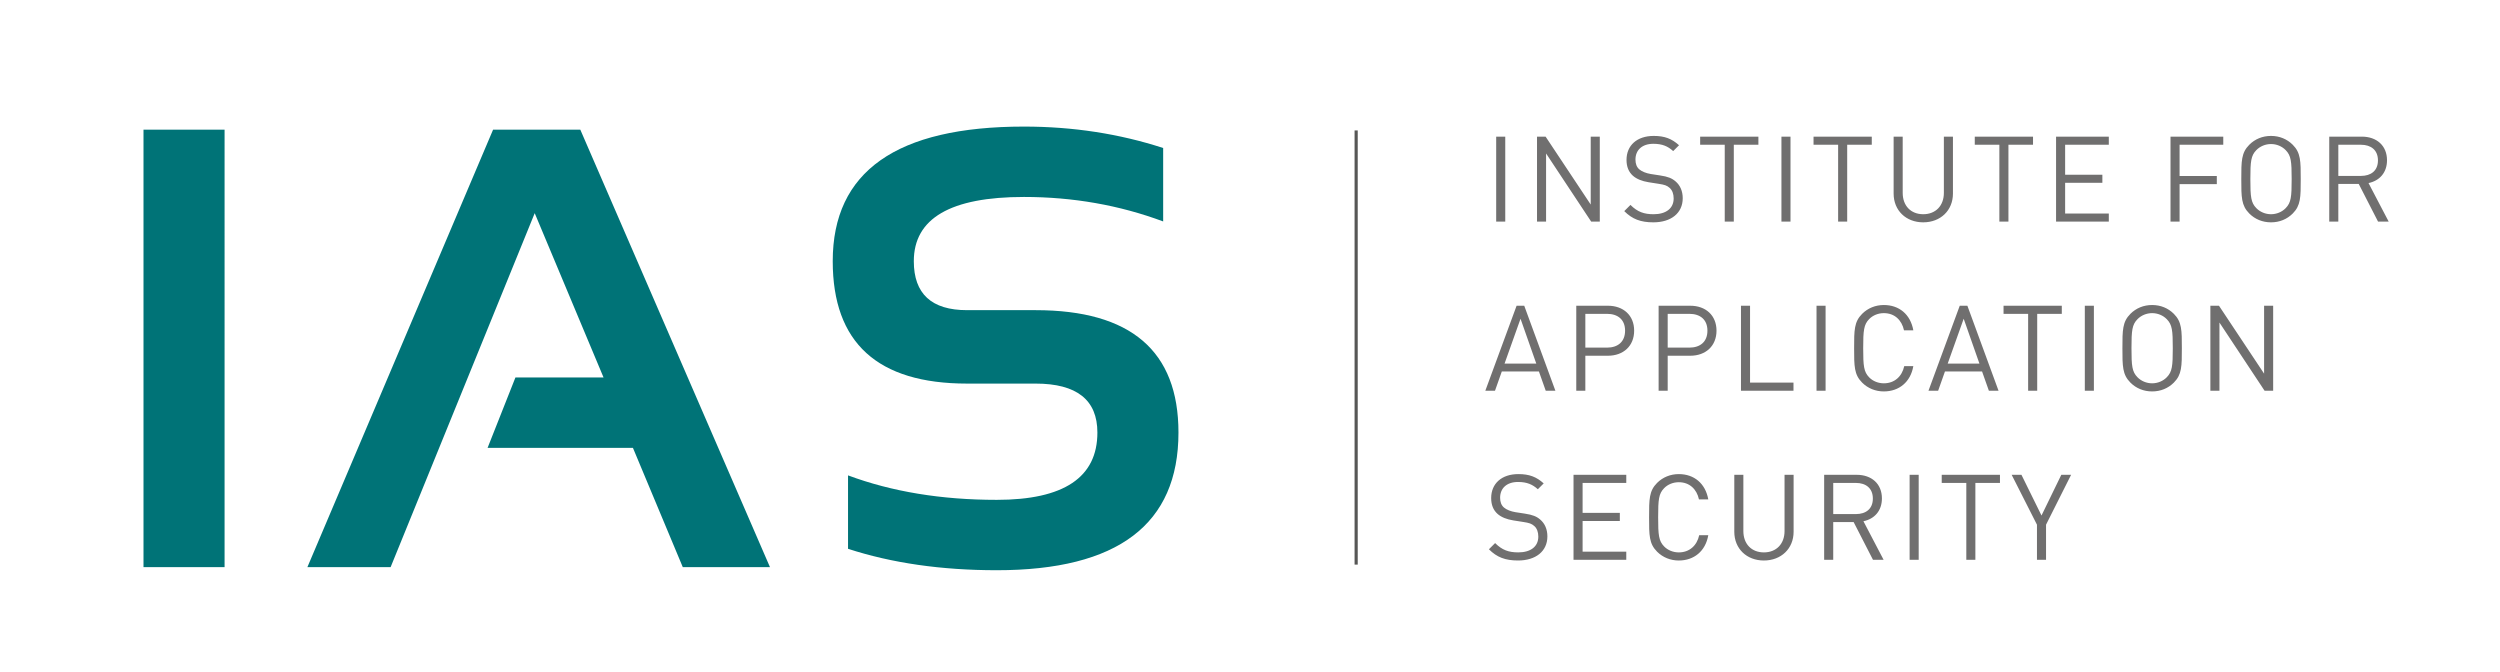 <?xml version="1.0" encoding="utf-8"?>
<!-- Generator: Adobe Illustrator 15.0.0, SVG Export Plug-In . SVG Version: 6.00 Build 0)  -->
<!DOCTYPE svg PUBLIC "-//W3C//DTD SVG 1.1//EN" "http://www.w3.org/Graphics/SVG/1.1/DTD/svg11.dtd">
<svg version="1.1" id="Ebene_1" xmlns="http://www.w3.org/2000/svg" xmlns:xlink="http://www.w3.org/1999/xlink" x="0px" y="0px"
	 width="595.276px" height="160px" viewBox="0 0 595.276 160" enable-background="new 0 0 595.276 160" xml:space="preserve">
<rect x="-1" y="322.056" display="none" fill="#007377" width="595.275" height="420.944"/>
<line display="none" fill="none" stroke="#FFFFFF" stroke-width="0.75" x1="310.22" y1="499.655" x2="310.22" y2="565.136"/>
<g display="none">
	<defs>
		<rect id="SVGID_1_" x="-1" y="-98.89" width="595.276" height="841.89"/>
	</defs>
	<clipPath id="SVGID_2_" display="inline">
		<use xlink:href="#SVGID_1_"  overflow="visible"/>
	</clipPath>
	<path display="inline" clip-path="url(#SVGID_2_)" fill="#FFFFFF" d="M418.043,551.592h-1.476l-2.988,6.138l-3.023-6.138h-1.477
		l3.816,7.523v5.292h1.368v-5.292L418.043,551.592z M407.315,552.815v-1.224h-8.784v1.224h3.708v11.592h1.368v-11.592H407.315z
		 M395.058,551.592h-1.368v12.815h1.368V551.592z M388.146,555.174c0,1.565-1.063,2.34-2.556,2.34h-3.421v-4.698h3.421
		C387.083,552.815,388.146,553.607,388.146,555.174 M389.766,564.407l-3.042-5.813c1.655-0.342,2.79-1.566,2.79-3.438
		c0-2.214-1.566-3.563-3.798-3.563h-4.914v12.815h1.367v-5.688h3.078l2.916,5.688H389.766z M376.193,560.178v-8.586h-1.368v8.478
		c0,1.944-1.242,3.222-3.114,3.222c-1.871,0-3.096-1.277-3.096-3.222v-8.478h-1.368v8.586c0,2.556,1.872,4.338,4.464,4.338
		C374.304,564.516,376.193,562.733,376.193,560.178 M363.324,560.699h-1.368c-0.342,1.566-1.476,2.592-3.078,2.592
		c-0.846,0-1.655-0.323-2.214-0.899c-0.81-0.828-0.899-1.71-0.899-4.392c0-2.683,0.09-3.564,0.899-4.393
		c0.559-0.576,1.368-0.9,2.214-0.9c1.603,0,2.7,1.026,3.042,2.593h1.404c-0.432-2.412-2.142-3.816-4.446-3.816
		c-1.26,0-2.411,0.468-3.275,1.332c-1.206,1.206-1.206,2.466-1.206,5.185c0,2.718,0,3.978,1.206,5.184
		c0.864,0.864,2.016,1.332,3.275,1.332C361.164,564.516,362.91,563.111,363.324,560.699 M350.958,564.407v-1.224h-6.588v-4.626
		h5.616v-1.224h-5.616v-4.519h6.588v-1.224h-7.956v12.815H350.958z M339.061,560.88c0-1.063-0.378-1.944-1.08-2.538
		c-0.54-0.469-1.134-0.721-2.34-0.9l-1.404-0.216c-0.666-0.108-1.332-0.36-1.728-0.702c-0.396-0.342-0.576-0.846-0.576-1.476
		c0-1.422,0.99-2.376,2.7-2.376c1.35,0,2.195,0.378,2.987,1.098l0.882-0.882c-1.098-0.99-2.178-1.404-3.815-1.404
		c-2.538,0-4.104,1.44-4.104,3.618c0,1.026,0.324,1.818,0.973,2.394c0.558,0.486,1.35,0.811,2.357,0.973l1.494,0.233
		c0.937,0.145,1.26,0.252,1.674,0.612s0.612,0.937,0.612,1.602c0,1.494-1.152,2.376-3.024,2.376c-1.439,0-2.43-0.342-3.491-1.403
		l-0.937,0.936c1.206,1.206,2.466,1.692,4.393,1.692C337.297,564.516,339.061,563.13,339.061,560.88"/>
	<path display="inline" clip-path="url(#SVGID_2_)" fill="#FFFFFF" d="M448.517,538.907v-12.815h-1.368v10.242l-6.804-10.242h-1.296
		v12.815h1.367V528.63l6.805,10.277H448.517z M433.378,532.5c0,2.682-0.09,3.546-0.899,4.373c-0.559,0.576-1.368,0.918-2.214,0.918
		c-0.847,0-1.656-0.342-2.214-0.918c-0.811-0.827-0.9-1.691-0.9-4.373c0-2.683,0.09-3.547,0.9-4.374
		c0.558-0.576,1.367-0.919,2.214-0.919c0.846,0,1.655,0.343,2.214,0.919C433.288,528.953,433.378,529.817,433.378,532.5
		 M434.746,532.5c0-2.719,0-3.979-1.206-5.185c-0.863-0.864-1.998-1.332-3.275-1.332c-1.278,0-2.412,0.468-3.276,1.332
		c-1.206,1.206-1.206,2.466-1.206,5.185c0,2.718,0,3.978,1.206,5.184c0.864,0.864,1.998,1.332,3.276,1.332
		c1.277,0,2.412-0.468,3.275-1.332C434.746,536.478,434.746,535.218,434.746,532.5 M421.48,526.092h-1.368v12.815h1.368V526.092z
		 M416.64,527.315v-1.224h-8.784v1.224h3.708v11.592h1.368v-11.592H416.64z M404.22,534.821h-4.788l2.412-6.768L404.22,534.821z
		 M407.1,538.907l-4.698-12.815h-1.152l-4.716,12.815h1.458l1.026-2.897h5.598l1.026,2.897H407.1z M394.247,535.199h-1.368
		c-0.342,1.566-1.476,2.592-3.077,2.592c-0.847,0-1.656-0.323-2.215-0.899c-0.81-0.828-0.899-1.71-0.899-4.392
		c0-2.683,0.09-3.564,0.899-4.393c0.559-0.576,1.368-0.9,2.215-0.9c1.602,0,2.699,1.026,3.042,2.593h1.403
		c-0.432-2.412-2.142-3.816-4.445-3.816c-1.261,0-2.412,0.468-3.276,1.332c-1.206,1.206-1.206,2.466-1.206,5.185
		c0,2.718,0,3.978,1.206,5.184c0.864,0.864,2.016,1.332,3.276,1.332C392.087,539.016,393.833,537.611,394.247,535.199
		 M381.018,526.092h-1.368v12.815h1.368V526.092z M376.176,538.907v-1.224h-6.553v-11.592h-1.367v12.815H376.176z M363.197,529.854
		c0,1.692-1.116,2.556-2.718,2.556h-3.276v-5.094h3.276C362.081,527.315,363.197,528.161,363.197,529.854 M364.565,529.854
		c0-2.304-1.62-3.762-3.96-3.762h-4.771v12.815h1.368v-5.273h3.402C362.945,533.634,364.565,532.157,364.565,529.854
		 M350.778,529.854c0,1.692-1.116,2.556-2.718,2.556h-3.276v-5.094h3.276C349.662,527.315,350.778,528.161,350.778,529.854
		 M352.146,529.854c0-2.304-1.62-3.762-3.96-3.762h-4.771v12.815h1.368v-5.273h3.402
		C350.526,533.634,352.146,532.157,352.146,529.854 M337.387,534.821h-4.788l2.412-6.768L337.387,534.821z M340.267,538.907
		l-4.698-12.815h-1.152l-4.716,12.815h1.458l1.026-2.897h5.598l1.026,2.897H340.267z"/>
	<path display="inline" clip-path="url(#SVGID_2_)" fill="#FFFFFF" d="M464.32,504.174c0,1.566-1.063,2.34-2.557,2.34h-3.42v-4.697
		h3.42C463.258,501.816,464.32,502.607,464.32,504.174 M465.94,513.408l-3.042-5.814c1.655-0.343,2.789-1.566,2.789-3.438
		c0-2.215-1.565-3.564-3.798-3.564h-4.914v12.816h1.368v-5.689h3.078l2.916,5.689H465.94z M451.306,506.999
		c0,2.683-0.09,3.547-0.899,4.375c-0.559,0.575-1.368,0.918-2.214,0.918c-0.847,0-1.656-0.343-2.215-0.918
		c-0.81-0.828-0.899-1.692-0.899-4.375c0-2.681,0.09-3.545,0.899-4.373c0.559-0.577,1.368-0.918,2.215-0.918
		c0.846,0,1.655,0.341,2.214,0.918C451.216,503.454,451.306,504.318,451.306,506.999 M452.674,506.999c0-2.718,0-3.978-1.206-5.183
		c-0.864-0.864-1.998-1.332-3.275-1.332c-1.278,0-2.412,0.468-3.276,1.332c-1.206,1.205-1.206,2.465-1.206,5.183
		s0,3.979,1.206,5.185c0.864,0.864,1.998,1.332,3.276,1.332c1.277,0,2.411-0.468,3.275-1.332
		C452.674,510.978,452.674,509.717,452.674,506.999 M440.992,501.816v-1.225h-7.956v12.816h1.368v-5.653h5.615v-1.224h-5.615v-4.715
		H440.992z M423.731,513.408v-1.225h-6.589v-4.627h5.616v-1.224h-5.616v-4.517h6.589v-1.225h-7.956v12.816H423.731z
		 M412.301,501.816v-1.225h-8.784v1.225h3.708v11.592h1.368v-11.592H412.301z M400.223,509.178v-8.586h-1.367v8.479
		c0,1.943-1.242,3.222-3.114,3.222s-3.097-1.278-3.097-3.222v-8.479h-1.367v8.586c0,2.557,1.872,4.338,4.464,4.338
		S400.223,511.734,400.223,509.178 M387.984,501.816v-1.225H379.2v1.225h3.708v11.592h1.368v-11.592H387.984z M375.726,500.592
		h-1.367v12.816h1.367V500.592z M370.884,501.816v-1.225H362.1v1.225h3.708v11.592h1.368v-11.592H370.884z M359.472,509.88
		c0-1.062-0.378-1.944-1.08-2.538c-0.54-0.468-1.134-0.72-2.34-0.9l-1.403-0.217c-0.666-0.106-1.332-0.358-1.729-0.701
		c-0.396-0.342-0.576-0.846-0.576-1.476c0-1.422,0.99-2.376,2.7-2.376c1.35,0,2.196,0.377,2.988,1.098l0.882-0.883
		c-1.098-0.988-2.178-1.402-3.816-1.402c-2.538,0-4.104,1.439-4.104,3.617c0,1.026,0.324,1.817,0.972,2.394
		c0.559,0.487,1.351,0.81,2.358,0.972l1.494,0.235c0.936,0.144,1.26,0.252,1.674,0.612c0.414,0.359,0.611,0.935,0.611,1.601
		c0,1.495-1.151,2.377-3.023,2.377c-1.44,0-2.43-0.343-3.492-1.405l-0.936,0.938c1.206,1.205,2.466,1.691,4.392,1.691
		C357.708,513.516,359.472,512.13,359.472,509.88 M346.962,513.408v-12.816h-1.368v10.241l-6.804-10.241h-1.296v12.816h1.368V503.13
		l6.804,10.278H346.962z M332.706,500.592h-1.368v12.816h1.368V500.592z"/>
	<path display="inline" clip-path="url(#SVGID_2_)" fill="#FFFFFF" d="M256.014,565.981c18.272,0,27.408-6.922,27.408-20.765
		c0-12.304-7.183-18.457-21.548-18.457h-10.336c-5.353,0-8.029-2.461-8.029-7.383c0-6.46,5.537-9.69,16.611-9.69
		c7.383,0,14.381,1.231,20.995,3.691v-11.074c-6.614-2.152-13.612-3.229-20.995-3.229c-19.226,0-28.839,6.768-28.839,20.303
		c0,12.305,6.752,18.457,20.257,18.457h10.336c6.213,0,9.32,2.461,9.32,7.383c0,6.769-5.06,10.151-15.18,10.151
		c-8.337,0-15.812-1.23-22.426-3.691v11.074C240.202,564.905,247.677,565.981,256.014,565.981 M186.335,512.133l10.382,24.778
		h-13.289l-4.199,10.613h21.918l7.521,17.995h13.151l-28.608-65.983H180.06l-28.009,65.983h12.551L186.335,512.133z M127.336,565.52
		h12.228v-65.983h-12.228V565.52z"/>
</g>
<g>
	<line fill="none" stroke="#575756" stroke-width="0.75" x1="322.913" y1="31.058" x2="322.913" y2="134.44"/>
	<g>
		<path fill="#706F6F" d="M493.151,113.058h-2.332l-4.716,9.691l-4.774-9.691h-2.331l6.024,11.879v8.355h2.161v-8.355
			L493.151,113.058z M476.212,114.99v-1.933h-13.868v1.933h5.855v18.302h2.158V114.99H476.212z M456.86,113.058h-2.161v20.234h2.161
			V113.058z M445.946,118.713c0,2.473-1.677,3.694-4.034,3.694h-5.4v-7.417h5.4C444.27,114.99,445.946,116.241,445.946,118.713
			 M448.504,133.292l-4.802-9.179c2.613-0.54,4.403-2.473,4.403-5.428c0-3.496-2.473-5.627-5.995-5.627h-7.76v20.234h2.161v-8.98
			h4.859l4.604,8.98H448.504z M427.076,126.613v-13.556h-2.158v13.386c0,3.069-1.963,5.087-4.917,5.087
			c-2.956,0-4.889-2.018-4.889-5.087v-13.386h-2.159v13.556c0,4.036,2.954,6.849,7.048,6.849
			C424.093,133.462,427.076,130.649,427.076,126.613 M406.759,127.438h-2.161c-0.539,2.473-2.33,4.093-4.859,4.093
			c-1.334,0-2.615-0.512-3.495-1.421c-1.279-1.307-1.422-2.7-1.422-6.934c0-4.235,0.143-5.627,1.422-6.935
			c0.88-0.91,2.161-1.42,3.495-1.42c2.529,0,4.265,1.619,4.804,4.092h2.217c-0.683-3.809-3.383-6.025-7.021-6.025
			c-1.988,0-3.809,0.739-5.173,2.103c-1.903,1.904-1.903,3.893-1.903,8.185c0,4.291,0,6.281,1.903,8.184
			c1.364,1.364,3.185,2.103,5.173,2.103C403.349,133.462,406.104,131.246,406.759,127.438 M387.234,133.292v-1.933h-10.4v-7.304
			h8.865v-1.932h-8.865v-7.134h10.4v-1.933h-12.562v20.234H387.234z M368.449,127.722c0-1.677-0.597-3.069-1.705-4.007
			c-0.853-0.738-1.79-1.136-3.695-1.421l-2.217-0.341c-1.051-0.17-2.104-0.568-2.728-1.108c-0.627-0.54-0.91-1.336-0.91-2.331
			c0-2.245,1.564-3.751,4.263-3.751c2.131,0,3.468,0.597,4.719,1.733l1.392-1.393c-1.733-1.563-3.438-2.216-6.025-2.216
			c-4.007,0-6.479,2.273-6.479,5.712c0,1.62,0.511,2.87,1.534,3.78c0.88,0.767,2.131,1.278,3.724,1.534l2.358,0.369
			c1.478,0.228,1.989,0.399,2.644,0.967c0.654,0.568,0.965,1.478,0.965,2.529c0,2.358-1.817,3.751-4.773,3.751
			c-2.274,0-3.837-0.541-5.514-2.217l-1.477,1.478c1.902,1.904,3.894,2.671,6.933,2.671
			C365.664,133.462,368.449,131.274,368.449,127.722"/>
		<path fill="#706F6F" d="M541.263,93.031V72.797h-2.159v16.171L528.36,72.797h-2.046v20.234h2.161V76.805l10.741,16.227H541.263z
			 M517.363,82.915c0,4.234-0.143,5.599-1.422,6.906c-0.88,0.909-2.161,1.449-3.495,1.449c-1.336,0-2.615-0.541-3.495-1.449
			c-1.278-1.308-1.422-2.672-1.422-6.906c0-4.234,0.144-5.598,1.422-6.906c0.88-0.91,2.159-1.449,3.495-1.449
			c1.334,0,2.615,0.54,3.495,1.449C517.221,77.316,517.363,78.68,517.363,82.915 M519.522,82.915c0-4.292,0-6.281-1.903-8.185
			c-1.364-1.365-3.154-2.103-5.173-2.103s-3.809,0.738-5.173,2.103c-1.902,1.904-1.902,3.893-1.902,8.185
			c0,4.291,0,6.281,1.902,8.184c1.364,1.365,3.154,2.104,5.173,2.104s3.809-0.739,5.173-2.104
			C519.522,89.195,519.522,87.206,519.522,82.915 M498.576,72.797h-2.159v20.234h2.159V72.797z M490.935,74.73v-1.933h-13.87v1.933
			h5.854v18.301h2.161V74.73H490.935z M471.325,86.581h-7.56l3.809-10.686L471.325,86.581z M475.871,93.031l-7.417-20.234h-1.817
			l-7.446,20.234h2.302l1.619-4.575h8.839l1.619,4.575H475.871z M455.582,87.177h-2.161c-0.539,2.472-2.332,4.093-4.859,4.093
			c-1.336,0-2.615-0.512-3.495-1.421c-1.281-1.307-1.422-2.7-1.422-6.934c0-4.234,0.141-5.627,1.422-6.935
			c0.88-0.91,2.159-1.42,3.495-1.42c2.527,0,4.263,1.62,4.802,4.092h2.219c-0.685-3.809-3.383-6.024-7.021-6.024
			c-1.99,0-3.809,0.738-5.173,2.103c-1.905,1.904-1.905,3.893-1.905,8.185c0,4.291,0,6.281,1.905,8.184
			c1.364,1.365,3.183,2.104,5.173,2.104C452.17,93.202,454.928,90.985,455.582,87.177 M434.691,72.797h-2.159v20.234h2.159V72.797z
			 M427.047,93.031v-1.933h-10.343V72.797h-2.161v20.234H427.047z M406.557,78.737c0,2.671-1.76,4.035-4.29,4.035h-5.172V74.73
			h5.172C404.797,74.73,406.557,76.066,406.557,78.737 M408.718,78.737c0-3.638-2.56-5.94-6.253-5.94h-7.531v20.234h2.161v-8.326
			h5.37C406.158,84.705,408.718,82.374,408.718,78.737 M386.948,78.737c0,2.671-1.76,4.035-4.29,4.035h-5.172V74.73h5.172
			C385.188,74.73,386.948,76.066,386.948,78.737 M389.109,78.737c0-3.638-2.558-5.94-6.253-5.94h-7.529v20.234h2.159v-8.326h5.37
			C386.552,84.705,389.109,82.374,389.109,78.737 M365.807,86.581h-7.56l3.807-10.686L365.807,86.581z M370.353,93.031
			l-7.417-20.234h-1.817l-7.446,20.234h2.302l1.619-4.575h8.839l1.619,4.575H370.353z"/>
		<path fill="#706F6F" d="M566.215,38.191c0,2.472-1.678,3.694-4.037,3.694h-5.398v-7.417h5.398
			C564.537,34.469,566.215,35.719,566.215,38.191 M568.772,52.771l-4.804-9.181c2.614-0.54,4.404-2.473,4.404-5.428
			c0-3.495-2.472-5.627-5.997-5.627h-7.758v20.236h2.161V43.79h4.859l4.604,8.982H568.772z M545.668,42.653
			c0,4.234-0.143,5.598-1.421,6.906c-0.881,0.909-2.159,1.449-3.495,1.449c-1.337,0-2.615-0.54-3.496-1.449
			c-1.278-1.308-1.421-2.672-1.421-6.906c0-4.234,0.143-5.599,1.421-6.906c0.881-0.91,2.159-1.45,3.496-1.45
			c1.336,0,2.614,0.54,3.495,1.45C545.525,37.054,545.668,38.419,545.668,42.653 M547.829,42.653c0-4.292,0-6.281-1.905-8.185
			c-1.363-1.365-3.154-2.104-5.172-2.104c-2.019,0-3.809,0.739-5.173,2.104c-1.903,1.904-1.903,3.893-1.903,8.185
			c0,4.291,0,6.281,1.903,8.185c1.364,1.364,3.154,2.103,5.173,2.103c2.018,0,3.809-0.738,5.172-2.103
			C547.829,48.934,547.829,46.944,547.829,42.653 M529.384,34.469v-1.933h-12.562v20.236h2.161v-8.925h8.865v-1.933h-8.865v-7.445
			H529.384z M502.129,52.771v-1.934h-10.4v-7.304h8.866v-1.932h-8.866v-7.133h10.4v-1.933H489.57v20.236H502.129z M484.084,34.469
			v-1.933h-13.87v1.933h5.854v18.303h2.161V34.469H484.084z M465.017,46.092V32.536h-2.161v13.385c0,3.069-1.96,5.087-4.916,5.087
			c-2.954,0-4.888-2.018-4.888-5.087V32.536h-2.16v13.556c0,4.036,2.956,6.849,7.048,6.849
			C462.033,52.94,465.017,50.127,465.017,46.092 M445.691,34.469v-1.933h-13.868v1.933h5.854v18.303h2.159V34.469H445.691z
			 M426.337,32.536h-2.158V52.77h2.158V32.536z M418.692,34.469v-1.933h-13.868v1.933h5.854v18.303h2.159V34.469H418.692z
			 M400.675,47.2c0-1.677-0.597-3.069-1.705-4.007c-0.853-0.738-1.79-1.137-3.695-1.42l-2.216-0.341
			c-1.051-0.171-2.102-0.569-2.729-1.109c-0.624-0.541-0.91-1.336-0.91-2.331c0-2.245,1.564-3.751,4.265-3.751
			c2.131,0,3.468,0.597,4.717,1.736l1.394-1.395c-1.734-1.563-3.439-2.216-6.025-2.216c-4.009,0-6.48,2.273-6.48,5.713
			c0,1.62,0.514,2.87,1.534,3.779c0.883,0.768,2.134,1.279,3.724,1.535l2.359,0.37c1.477,0.227,1.99,0.398,2.643,0.966
			c0.654,0.568,0.965,1.478,0.965,2.53c0,2.358-1.817,3.751-4.773,3.751c-2.274,0-3.836-0.54-5.514-2.217l-1.477,1.478
			c1.905,1.904,3.894,2.671,6.935,2.671C397.89,52.94,400.675,50.752,400.675,47.2 M380.926,52.771V32.536h-2.161v16.171
			l-10.741-16.171h-2.046v20.236h2.159V36.543l10.743,16.229H380.926z M358.418,32.536h-2.161V52.77h2.161V32.536z"/>
		<path fill="#007377" d="M237.332,135.776c28.849,0,43.273-10.928,43.273-32.783c0-19.426-11.343-29.141-34.022-29.141h-16.319
			c-8.45,0-12.677-3.886-12.677-11.656c0-10.2,8.742-15.299,26.228-15.299c11.655,0,22.704,1.943,33.146,5.827V35.24
			c-10.443-3.399-21.492-5.1-33.146-5.1c-30.356,0-45.534,10.686-45.534,32.056c0,19.427,10.662,29.141,31.983,29.141h16.319
			c9.809,0,14.717,3.885,14.717,11.656c0,10.686-7.992,16.027-23.969,16.027c-13.164,0-24.965-1.942-35.407-5.828v17.485
			C212.366,134.076,224.168,135.776,237.332,135.776 M127.32,50.757l16.391,39.122h-20.98l-6.63,16.756h34.604l11.875,28.412h20.762
			L138.175,30.87h-20.763L73.19,135.047h19.817L127.32,50.757z M34.168,135.047h19.306V30.868H34.168V135.047z"/>
	</g>
</g>
</svg>
